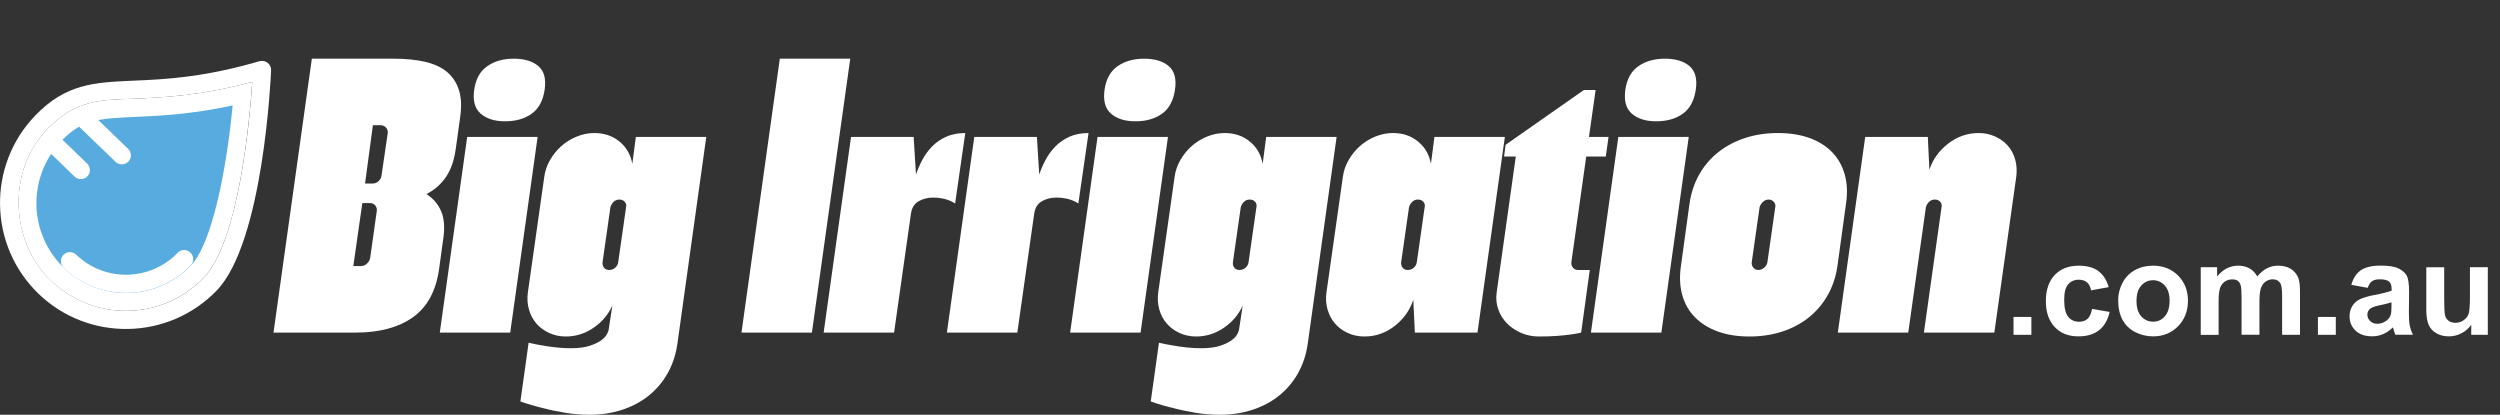 <?xml version="1.0" encoding="UTF-8"?> <svg xmlns="http://www.w3.org/2000/svg" id="Layer_1" viewBox="0 0 383.36 63.6"><rect x="0" y="0" width="383.36" height="63.6" fill="#333333" stroke="none"/><defs><style>.cls-1{fill:#fff;}.cls-2{fill:none;}.cls-3{fill:#57abde;}</style></defs><rect class="cls-2" x="41.04" y="7.8" width="269.65" height="51.5"></rect><path class="cls-1" d="M47.82,9h12.6c1.8,0,3.39.16,4.77.48,1.38.32,2.5.84,3.36,1.56s1.47,1.65,1.83,2.79c.36,1.14.42,2.53.18,4.17l-.66,4.74c-.24,1.8-.74,3.26-1.5,4.38-.76,1.12-1.76,2-3,2.64,1.04.68,1.79,1.56,2.25,2.64.46,1.08.57,2.46.33,4.14l-.66,4.8c-.48,3.32-1.82,5.76-4.02,7.32-2.2,1.56-5.12,2.34-8.76,2.34h-12.6l5.88-42ZM55.38,40.8c.32,0,.61-.12.87-.36.26-.24.43-.52.51-.84l1.02-7.26c.04-.32-.04-.6-.24-.84-.2-.24-.46-.36-.78-.36h-1.2l-1.38,9.66h1.2ZM57.18,19.2l-1.2,8.94h1.2c.32,0,.61-.12.87-.36.26-.24.41-.52.45-.84l.96-6.54c.04-.32-.05-.6-.27-.84-.22-.24-.49-.36-.81-.36h-1.2Z"></path><path class="cls-1" d="M71.64,21h10.8l-4.2,30h-10.8l4.2-30ZM72.72,13.74c.24-1.64.91-2.84,2.01-3.6,1.1-.76,2.45-1.14,4.05-1.14s2.9.38,3.78,1.14c.88.76,1.2,1.96.96,3.6-.24,1.68-.9,2.91-1.98,3.69-1.08.78-2.44,1.17-4.08,1.17s-2.85-.39-3.75-1.17c-.9-.78-1.23-2.01-.99-3.69Z"></path><path class="cls-1" d="M103.86,52.8c-.24,1.64-.74,3.13-1.5,4.47-.76,1.34-1.73,2.48-2.91,3.42-1.18.94-2.54,1.66-4.08,2.16-1.54.5-3.19.75-4.95.75-1.24,0-2.48-.1-3.72-.3-1.24-.2-2.38-.44-3.42-.72-1.2-.28-2.36-.62-3.48-1.02l1.26-9c.68.16,1.4.3,2.16.42.64.12,1.34.22,2.1.3.76.08,1.5.12,2.22.12,1.2,0,2.18-.13,2.94-.39.76-.26,1.35-.55,1.77-.87s.71-.65.87-.99c.16-.34.24-.59.24-.75l.54-3.54c-.64,1.4-1.61,2.54-2.91,3.42-1.3.88-2.71,1.32-4.23,1.32-.92,0-1.77-.18-2.55-.54-.78-.36-1.43-.84-1.95-1.44-.52-.6-.9-1.31-1.14-2.13-.24-.82-.3-1.69-.18-2.61l2.52-17.76c.12-.92.42-1.79.9-2.61.48-.82,1.06-1.53,1.74-2.13.68-.6,1.46-1.08,2.34-1.44.88-.36,1.78-.54,2.7-.54,1.52,0,2.81.44,3.87,1.32,1.06.88,1.71,2.02,1.95,3.42l.54-4.14h10.8l-4.44,31.8ZM93.42,41.4c.36,0,.67-.12.93-.36.26-.24.41-.52.45-.84l1.2-8.4c.08-.32.02-.6-.18-.84-.2-.24-.48-.36-.84-.36s-.66.12-.9.36-.4.52-.48.84l-1.2,8.4c-.04.32.03.6.21.84s.45.36.81.36Z"></path><path class="cls-1" d="M119.58,9h10.8l-5.88,42h-10.8l5.88-42Z"></path><path class="cls-1" d="M146.46,31.2c-.92-.6-2.06-.9-3.42-.9-.8,0-1.53.19-2.19.57-.66.38-1.05,1.03-1.17,1.95l-2.58,18.18h-10.8l4.2-30h9.6l.36,5.76c.24-.72.56-1.46.96-2.22.4-.76.9-1.45,1.5-2.07.6-.62,1.32-1.12,2.16-1.5.84-.38,1.82-.57,2.94-.57l-1.56,10.8Z"></path><path class="cls-1" d="M165.36,31.2c-.92-.6-2.06-.9-3.42-.9-.8,0-1.53.19-2.19.57-.66.38-1.05,1.03-1.17,1.95l-2.58,18.18h-10.8l4.2-30h9.6l.36,5.76c.24-.72.56-1.46.96-2.22.4-.76.9-1.45,1.5-2.07.6-.62,1.32-1.12,2.16-1.5.84-.38,1.82-.57,2.94-.57l-1.56,10.8Z"></path><path class="cls-1" d="M168.3,21h10.8l-4.2,30h-10.8l4.2-30ZM169.38,13.74c.24-1.64.91-2.84,2.01-3.6,1.1-.76,2.45-1.14,4.05-1.14s2.9.38,3.78,1.14c.88.76,1.2,1.96.96,3.6-.24,1.68-.9,2.91-1.98,3.69-1.08.78-2.44,1.17-4.08,1.17s-2.85-.39-3.75-1.17c-.9-.78-1.23-2.01-.99-3.69Z"></path><path class="cls-1" d="M200.52,52.8c-.24,1.64-.74,3.13-1.5,4.47-.76,1.34-1.73,2.48-2.91,3.42-1.18.94-2.54,1.66-4.08,2.16-1.54.5-3.19.75-4.95.75-1.24,0-2.48-.1-3.72-.3-1.24-.2-2.38-.44-3.42-.72-1.2-.28-2.36-.62-3.48-1.02l1.26-9c.68.16,1.4.3,2.16.42.64.12,1.34.22,2.1.3.76.08,1.5.12,2.22.12,1.2,0,2.18-.13,2.94-.39.76-.26,1.35-.55,1.77-.87s.71-.65.87-.99c.16-.34.24-.59.24-.75l.54-3.54c-.64,1.4-1.61,2.54-2.91,3.42-1.3.88-2.71,1.32-4.23,1.32-.92,0-1.77-.18-2.55-.54-.78-.36-1.43-.84-1.95-1.44-.52-.6-.9-1.31-1.14-2.13-.24-.82-.3-1.69-.18-2.61l2.52-17.76c.12-.92.42-1.79.9-2.61.48-.82,1.06-1.53,1.74-2.13.68-.6,1.46-1.08,2.34-1.44.88-.36,1.78-.54,2.7-.54,1.52,0,2.81.44,3.87,1.32,1.06.88,1.71,2.02,1.95,3.42l.54-4.14h10.8l-4.44,31.8ZM190.08,41.4c.36,0,.67-.12.93-.36.26-.24.41-.52.45-.84l1.2-8.4c.08-.32.02-.6-.18-.84-.2-.24-.48-.36-.84-.36s-.66.12-.9.36-.4.52-.48.84l-1.2,8.4c-.04.32.03.6.21.84s.45.36.81.36Z"></path><path class="cls-1" d="M209.22,51.6c-.92,0-1.77-.18-2.55-.54-.78-.36-1.43-.84-1.95-1.44-.52-.6-.9-1.31-1.14-2.13-.24-.82-.3-1.69-.18-2.61l2.52-17.76c.12-.92.42-1.79.9-2.61.48-.82,1.06-1.53,1.74-2.13.68-.6,1.46-1.08,2.34-1.44.88-.36,1.78-.54,2.7-.54,1.52,0,2.81.44,3.87,1.32,1.06.88,1.71,2.02,1.95,3.42l.54-4.14h10.8l-4.2,30h-9.6l-.24-5.04c-.52,1.6-1.47,2.94-2.85,4.02-1.38,1.08-2.93,1.62-4.65,1.62ZM215.88,41.4c.36,0,.67-.12.93-.36.26-.24.41-.52.45-.84l1.2-8.4c.08-.32.02-.6-.18-.84-.2-.24-.48-.36-.84-.36s-.66.12-.9.36-.4.52-.48.84l-1.2,8.4c-.04.32.03.6.21.84s.45.36.81.36Z"></path><path class="cls-1" d="M241.98,41.4h1.8l-1.32,9.6c-.48.12-1.04.22-1.68.3-.56.08-1.24.15-2.04.21-.8.06-1.72.09-2.76.09-.96,0-1.86-.18-2.7-.54-.84-.36-1.56-.84-2.16-1.44-.6-.6-1.05-1.31-1.35-2.13-.3-.82-.39-1.69-.27-2.61l2.94-20.88h-1.8l.24-1.8,12-8.4h1.8l-1.02,7.2h3l-.42,3h-3l-2.28,16.2c-.04.32.04.6.24.84s.46.36.78.36Z"></path><path class="cls-1" d="M248.16,21h10.8l-4.2,30h-10.8l4.2-30ZM249.24,13.74c.24-1.64.91-2.84,2.01-3.6,1.1-.76,2.45-1.14,4.05-1.14s2.9.38,3.78,1.14c.88.76,1.2,1.96.96,3.6-.24,1.68-.9,2.91-1.98,3.69-1.08.78-2.44,1.17-4.08,1.17s-2.85-.39-3.75-1.17c-.9-.78-1.23-2.01-.99-3.69Z"></path><path class="cls-1" d="M272.64,20.4c1.8,0,3.4.25,4.8.75s2.56,1.22,3.48,2.16c.92.94,1.57,2.08,1.95,3.42.38,1.34.45,2.83.21,4.47l-1.32,9.6c-.24,1.64-.74,3.13-1.5,4.47-.76,1.34-1.73,2.48-2.91,3.42-1.18.94-2.54,1.66-4.08,2.16-1.54.5-3.21.75-5.01.75s-3.4-.25-4.8-.75c-1.4-.5-2.57-1.22-3.51-2.16-.94-.94-1.6-2.08-1.98-3.42-.38-1.34-.45-2.83-.21-4.47l1.32-9.6c.24-1.64.74-3.13,1.5-4.47.76-1.34,1.74-2.48,2.94-3.42,1.2-.94,2.57-1.66,4.11-2.16,1.54-.5,3.21-.75,5.01-.75ZM272.22,31.8c.08-.32,0-.6-.21-.84-.22-.24-.49-.36-.81-.36s-.61.12-.87.36c-.26.24-.43.52-.51.84l-1.2,8.4c-.04.32.04.6.24.84s.46.36.78.36.62-.12.9-.36c.28-.24.44-.52.48-.84l1.2-8.4Z"></path><path class="cls-1" d="M297.72,31.8c.08-.32.02-.6-.18-.84-.2-.24-.48-.36-.84-.36s-.66.12-.9.36-.4.52-.48.84l-2.7,19.2h-10.8l4.2-30h9.6l.24,5.04c.52-1.6,1.48-2.94,2.88-4.02,1.4-1.08,2.96-1.62,4.68-1.62.92,0,1.77.18,2.55.54.78.36,1.43.84,1.95,1.44.52.6.89,1.31,1.11,2.13.22.82.27,1.69.15,2.61l-3.36,23.88h-10.8l2.7-19.2Z"></path><path class="cls-1" d="M31.22,42.61c5.39-5.58,7.05-24.03,7.46-30.05-7.98,2.13-13.57,2.37-18.13,2.58-5.48.16-8.86.3-13,4.34-6.8,6.68-5.79,17.97.27,23.56,6.57,6.33,17.06,6.14,23.4-.43Z"></path><path class="cls-3" d="M35.66,16.17c-6.38,1.38-11.21,1.59-14.95,1.76-2.35.11-4.14.19-5.65.47l4.58,4.42c.55.53.57,1.41.04,1.96s-1.41.57-1.96.04l-5.59-5.39c-.85.47-1.67,1.12-2.55,2l3.78,3.65c.55.53.57,1.41.04,1.96s-1.41.57-1.96.04l-3.6-3.48c-3.57,5.43-2.89,12.8,1.95,17.47,5.47,5.28,14.2,5.12,19.48-.35,3.29-3.41,5.5-14.97,6.4-24.53Z"></path><path class="cls-1" d="M41.57,10.77c.03-.9-.78-1.62-1.77-1.39-8.67,2.53-14.6,2.79-19.36,2.99-5.99.27-10.32.46-15.03,5.34-7.4,7.67-7.17,19.93.49,27.33,7.67,7.4,19.93,7.17,27.33-.49,7.16-7.42,8.3-32.7,8.34-33.77ZM7.56,19.48c4.14-4.04,7.51-4.18,13-4.34,4.56-.2,10.16-.45,18.13-2.58-.4,6.02-2.08,24.46-7.46,30.05-6.33,6.57-16.83,6.76-23.4.42-6.06-5.58-7.07-16.87-.27-23.55Z"></path><path class="cls-1" d="M29.2,38.73c-.55-.53-1.43-.52-1.96.04-4.21,4.37-11.2,4.49-15.56.28-.55-.53-1.43-.52-1.96.04s-.52,1.43.04,1.96c5.47,5.28,14.2,5.12,19.48-.35.53-.55.52-1.43-.04-1.96Z"></path><rect class="cls-2" x="307.33" y="37.02" width="76.04" height="26.37"></rect><path class="cls-1" d="M308.76,51.34v-2.74h2.74v2.74h-2.74Z"></path><path class="cls-1" d="M323.36,44.03l-2.71.49c-.09-.54-.3-.95-.62-1.22s-.74-.41-1.25-.41c-.68,0-1.23.24-1.64.71s-.61,1.26-.61,2.37c0,1.23.21,2.1.62,2.61s.97.76,1.67.76c.52,0,.95-.15,1.28-.44s.57-.81.7-1.53l2.7.46c-.28,1.24-.82,2.17-1.61,2.8s-1.86.95-3.19.95c-1.52,0-2.73-.48-3.63-1.44s-1.35-2.28-1.35-3.97.45-3.04,1.36-4,2.13-1.43,3.67-1.43c1.26,0,2.27.27,3.01.82s1.28,1.37,1.61,2.49Z"></path><path class="cls-1" d="M324.81,46.01c0-.91.22-1.79.67-2.65s1.09-1.5,1.91-1.95,1.74-.67,2.76-.67c1.57,0,2.85.51,3.86,1.53s1.5,2.31,1.5,3.86-.51,2.87-1.52,3.9-2.29,1.55-3.82,1.55c-.95,0-1.86-.21-2.72-.64s-1.52-1.06-1.97-1.89-.67-1.84-.67-3.03ZM327.62,46.15c0,1.03.24,1.82.73,2.36s1.09.82,1.81.82,1.32-.27,1.8-.82.73-1.34.73-2.38-.24-1.8-.73-2.34-1.09-.82-1.8-.82-1.32.27-1.81.82-.73,1.33-.73,2.36Z"></path><path class="cls-1" d="M337.45,40.97h2.53v1.42c.91-1.1,1.98-1.65,3.23-1.65.66,0,1.24.14,1.73.41s.89.69,1.2,1.24c.46-.55.95-.97,1.47-1.24s1.09-.41,1.69-.41c.76,0,1.41.15,1.93.46s.92.76,1.18,1.36c.19.44.28,1.16.28,2.15v6.63h-2.74v-5.93c0-1.03-.09-1.69-.28-1.99-.25-.39-.64-.59-1.17-.59-.38,0-.75.12-1.08.35s-.58.58-.73,1.03-.22,1.17-.22,2.14v4.98h-2.74v-5.68c0-1.01-.05-1.66-.15-1.95s-.25-.51-.45-.65-.48-.21-.83-.21c-.42,0-.8.11-1.14.34s-.58.56-.73.99-.22,1.14-.22,2.14v5.04h-2.74v-10.37Z"></path><path class="cls-1" d="M355.44,51.34v-2.74h2.74v2.74h-2.74Z"></path><path class="cls-1" d="M363.05,44.13l-2.49-.45c.28-1,.76-1.75,1.45-2.23s1.7-.72,3.05-.72c1.22,0,2.14.14,2.73.43s1.02.66,1.26,1.1.37,1.26.37,2.46l-.03,3.2c0,.91.04,1.58.13,2.02s.25.9.49,1.39h-2.71c-.07-.18-.16-.45-.26-.81-.05-.16-.08-.27-.1-.32-.47.46-.97.8-1.5,1.03s-1.1.34-1.71.34c-1.07,0-1.91-.29-2.52-.87s-.92-1.31-.92-2.2c0-.59.14-1.11.42-1.57s.67-.81,1.18-1.05,1.23-.46,2.18-.64c1.28-.24,2.17-.47,2.67-.67v-.27c0-.53-.13-.9-.39-1.13s-.75-.34-1.47-.34c-.49,0-.87.1-1.14.29s-.5.53-.66,1.01ZM366.72,46.36c-.35.12-.91.26-1.67.42s-1.26.32-1.49.48c-.36.25-.54.58-.54.97s.14.72.43,1,.65.42,1.09.42c.5,0,.97-.16,1.42-.49.33-.25.55-.55.65-.91.07-.23.11-.68.11-1.34v-.55Z"></path><path class="cls-1" d="M378.95,51.34v-1.55c-.38.55-.87.99-1.49,1.31s-1.26.48-1.95.48-1.32-.15-1.88-.46-.95-.74-1.2-1.29-.37-1.32-.37-2.29v-6.56h2.74v4.77c0,1.46.05,2.35.15,2.68s.29.59.55.78.61.29,1.02.29c.47,0,.89-.13,1.26-.39s.62-.58.76-.96.21-1.31.21-2.8v-4.38h2.74v10.37h-2.55Z"></path></svg> 